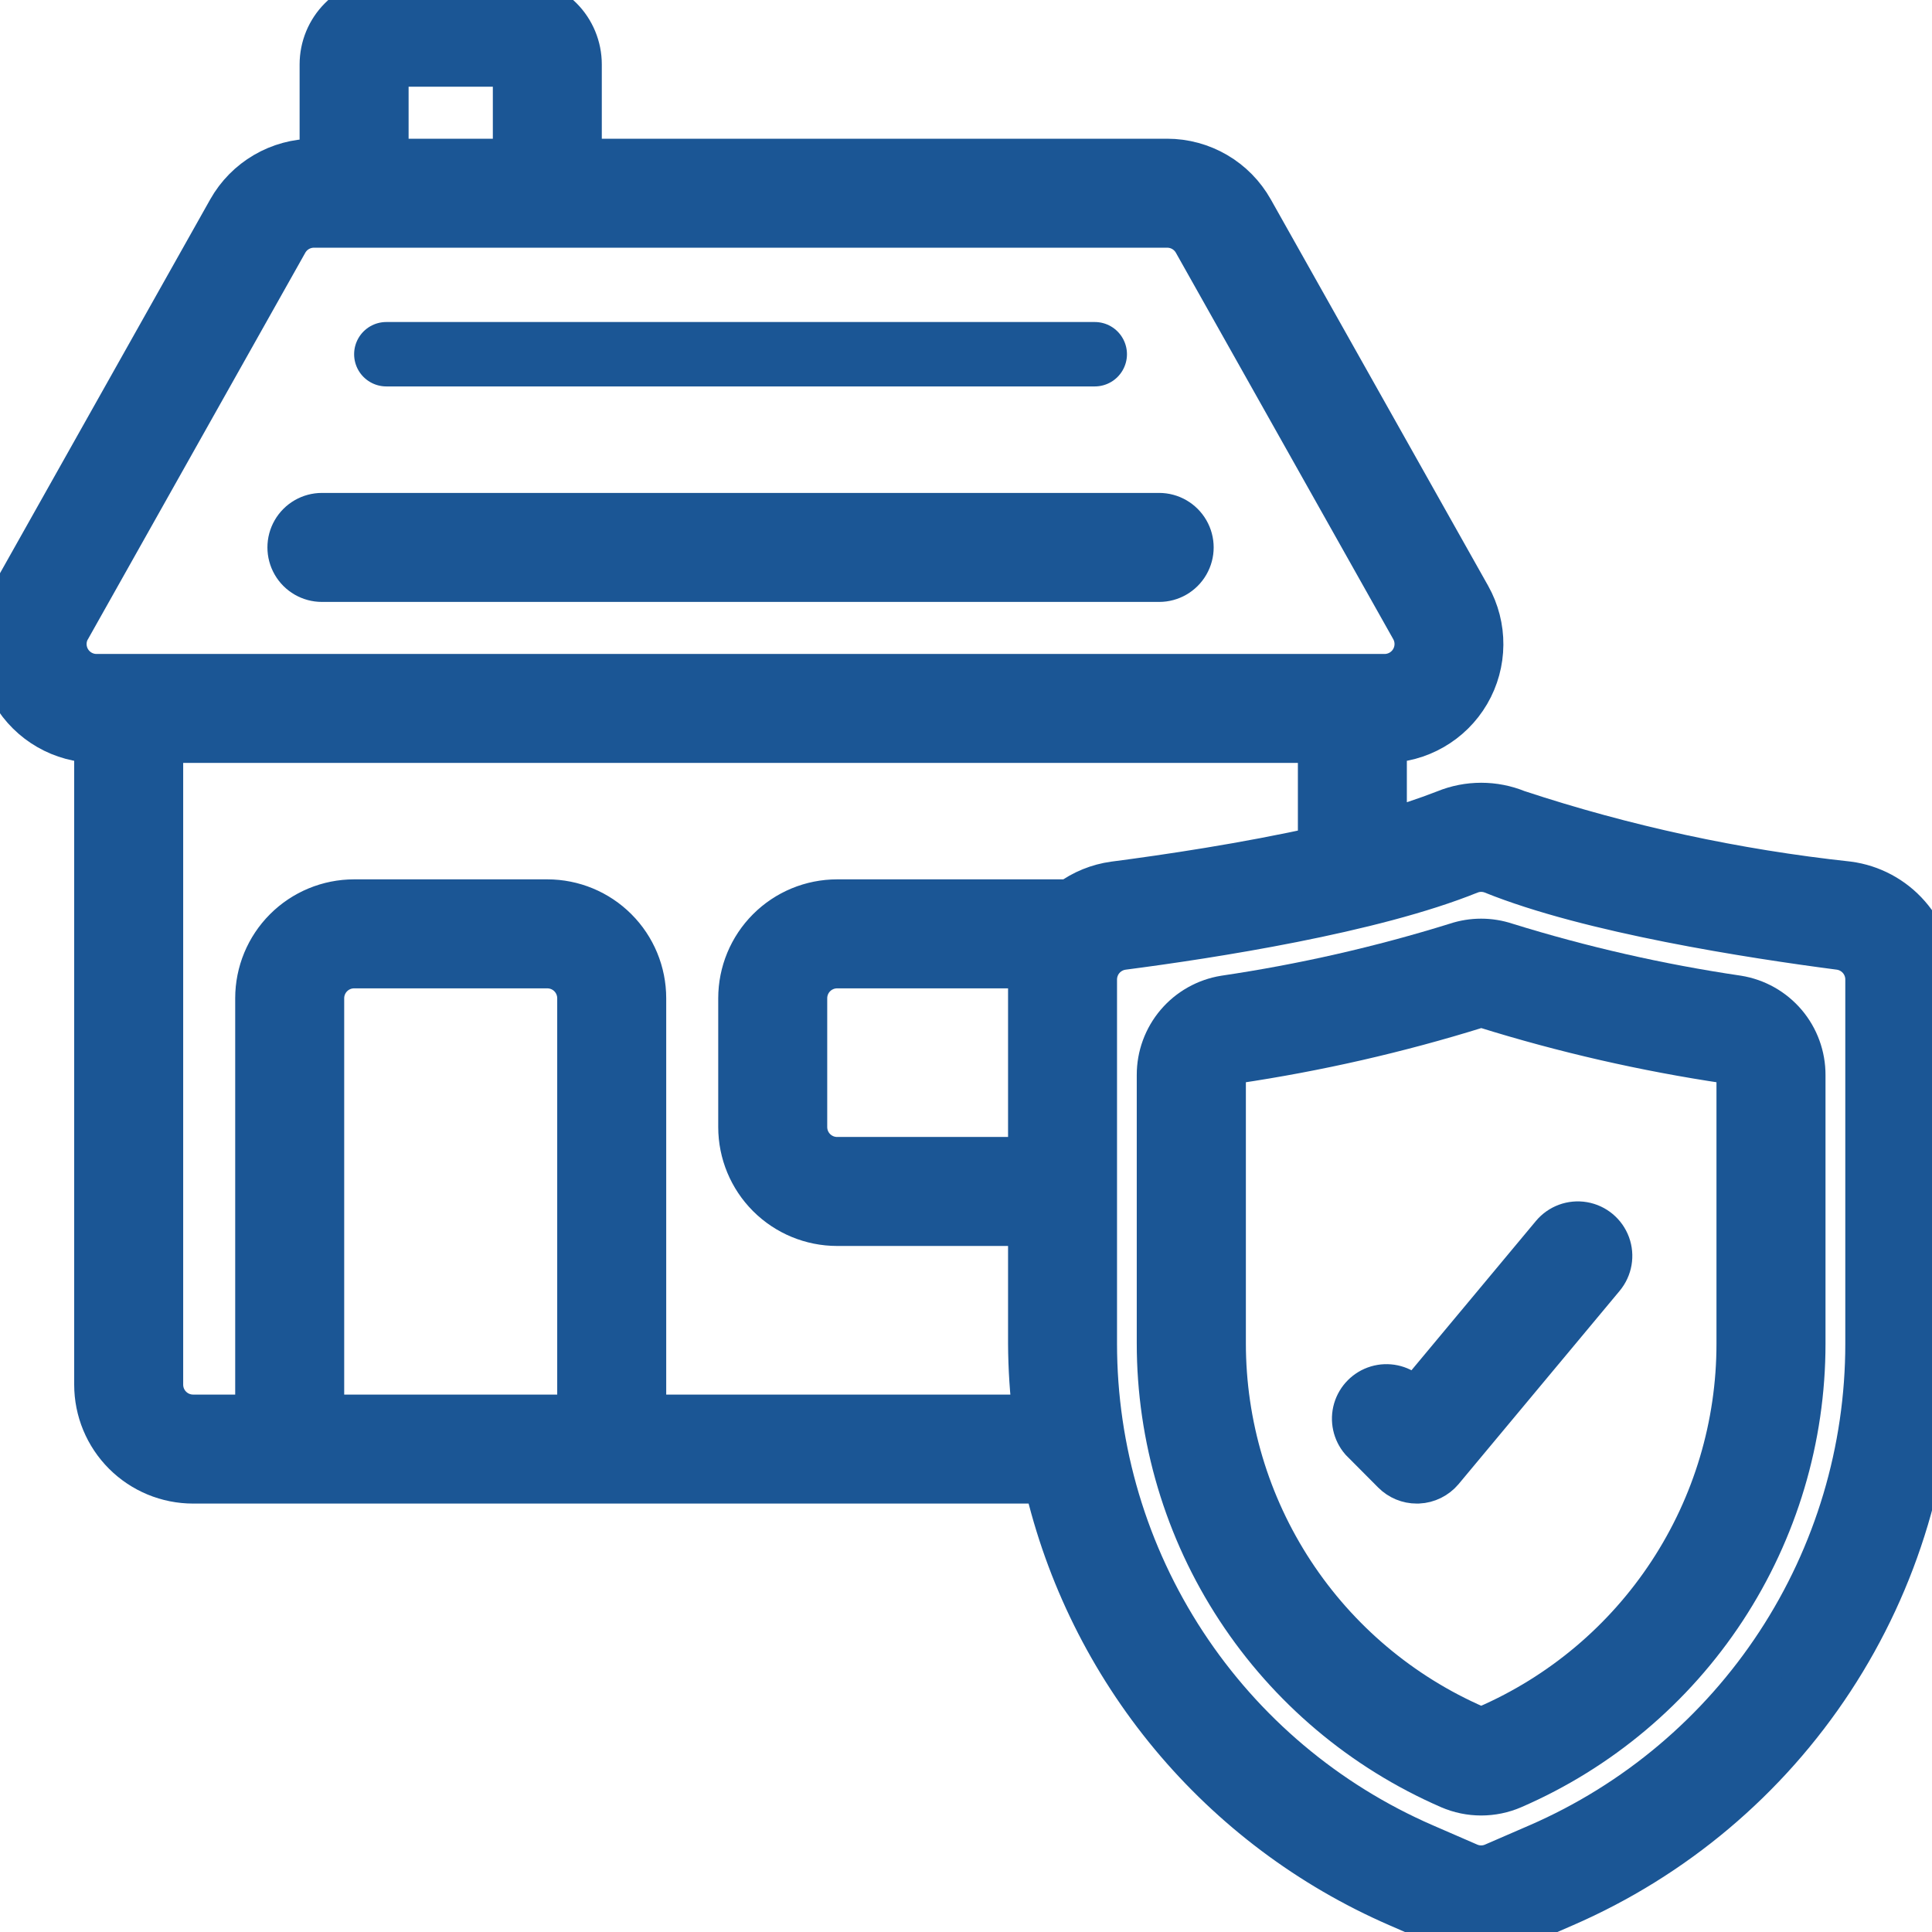 <svg width="65" height="65" viewBox="0 0 65 65" fill="none" xmlns="http://www.w3.org/2000/svg">
<path stroke="#1B5695"  stroke-width="1.5" d="M3.246 24.918V46.586C3.246 47.448 3.589 48.275 4.198 48.884C4.808 49.494 5.634 49.836 6.497 49.836H35.195C35.917 52.972 37.366 55.895 39.423 58.37C41.481 60.844 44.09 62.801 47.042 64.084L48.535 64.734C49.362 65.095 50.302 65.095 51.129 64.734L52.623 64.084C56.301 62.486 59.432 59.849 61.631 56.495C63.83 53.141 65.001 49.218 65 45.208V32.954C65 32.166 64.714 31.404 64.194 30.812C63.675 30.219 62.958 29.835 62.177 29.732C58.389 29.323 54.656 28.516 51.038 27.322C50.266 27.006 49.4 27.006 48.628 27.322C47.958 27.583 47.275 27.809 46.582 27.999V24.918C47.736 24.917 48.803 24.304 49.386 23.308C49.968 22.311 49.978 21.08 49.412 20.074L42.099 7.073C41.816 6.571 41.405 6.153 40.907 5.862C40.41 5.571 39.843 5.417 39.267 5.417H19.497V2.167C19.497 1.592 19.269 1.041 18.863 0.635C18.456 0.228 17.905 0 17.33 0H12.997C12.422 0 11.871 0.228 11.465 0.635C11.058 1.041 10.83 1.592 10.83 2.167V5.417H10.561C9.985 5.417 9.419 5.571 8.921 5.862C8.423 6.153 8.011 6.571 7.728 7.073L0.417 20.074H0.418C-0.148 21.08 -0.139 22.31 0.444 23.307C1.025 24.303 2.092 24.917 3.246 24.918L3.246 24.918ZM10.83 47.669V33.585C10.83 33.298 10.944 33.023 11.148 32.819C11.351 32.616 11.626 32.502 11.914 32.502H18.414C18.701 32.502 18.977 32.616 19.18 32.819C19.383 33.023 19.497 33.298 19.497 33.585V47.669H10.83ZM34.665 39.002H28.165C27.877 39.002 27.602 38.888 27.398 38.685C27.195 38.482 27.081 38.206 27.081 37.919V33.585C27.081 33.298 27.195 33.022 27.398 32.819C27.602 32.616 27.877 32.502 28.165 32.502H34.707C34.682 32.651 34.668 32.802 34.665 32.954L34.665 39.002ZM49.444 29.329C49.694 29.232 49.972 29.232 50.222 29.329C53.491 30.653 58.94 31.495 61.897 31.88V31.88C62.156 31.916 62.394 32.044 62.566 32.241C62.738 32.438 62.833 32.691 62.833 32.953V45.208C62.834 48.796 61.786 52.306 59.819 55.306C57.852 58.307 55.051 60.667 51.76 62.097L50.261 62.747H50.261C49.987 62.867 49.675 62.867 49.401 62.747L47.905 62.097H47.905C44.614 60.667 41.813 58.307 39.846 55.306C37.879 52.306 36.831 48.796 36.831 45.208V32.954C36.832 32.692 36.926 32.439 37.098 32.242C37.271 32.045 37.508 31.917 37.767 31.881C40.725 31.497 46.174 30.654 49.443 29.329L49.444 29.329ZM37.488 29.732C36.952 29.805 36.442 30.012 36.007 30.335H28.165C27.302 30.335 26.476 30.677 25.866 31.287C25.257 31.896 24.914 32.723 24.914 33.585V37.919C24.914 38.781 25.257 39.608 25.866 40.217C26.476 40.827 27.302 41.169 28.165 41.169H34.665V45.208C34.669 46.031 34.723 46.853 34.825 47.669H21.664V33.585C21.664 32.723 21.322 31.896 20.712 31.287C20.103 30.677 19.276 30.335 18.414 30.335H11.914C11.052 30.335 10.225 30.677 9.615 31.287C9.006 31.896 8.663 32.723 8.663 33.585V47.669H6.497C6.209 47.669 5.934 47.555 5.731 47.352C5.527 47.149 5.413 46.873 5.413 46.586V24.918H44.416V28.549C41.915 29.108 39.249 29.503 37.488 29.732ZM12.997 2.167H17.331V5.417H12.997V2.167ZM2.306 21.137L9.617 8.136C9.711 7.969 9.848 7.829 10.014 7.732C10.18 7.635 10.369 7.584 10.561 7.584H39.271C39.464 7.584 39.652 7.635 39.818 7.732C39.984 7.83 40.121 7.969 40.215 8.136L47.528 21.137C47.717 21.473 47.713 21.884 47.518 22.216C47.324 22.548 46.967 22.752 46.582 22.752H3.246C2.862 22.751 2.506 22.547 2.312 22.215C2.118 21.883 2.114 21.473 2.303 21.137L2.306 21.137Z" fill="#1B5695"/>
<path stroke="#1B5695"  stroke-width="1.5" d="M48.768 60.107L48.779 60.112V60.112C49.451 60.403 50.214 60.403 50.886 60.112C53.792 58.852 56.267 56.77 58.005 54.121C59.742 51.472 60.668 48.374 60.667 45.206V36.173C60.67 35.547 60.449 34.939 60.044 34.461C59.638 33.983 59.075 33.666 58.456 33.567C55.815 33.177 53.207 32.583 50.656 31.791C50.12 31.613 49.541 31.613 49.005 31.791C46.455 32.584 43.846 33.177 41.205 33.568C40.587 33.667 40.025 33.984 39.62 34.46C39.215 34.937 38.993 35.543 38.995 36.168V45.19C38.993 48.358 39.917 51.457 41.654 54.107C43.39 56.757 45.863 58.842 48.767 60.106L48.768 60.107ZM41.166 36.174C41.163 35.943 41.329 35.745 41.557 35.707C44.312 35.298 47.032 34.677 49.691 33.849C49.737 33.833 49.785 33.825 49.833 33.825C49.881 33.825 49.929 33.832 49.975 33.847C52.635 34.676 55.355 35.298 58.11 35.707C58.337 35.745 58.502 35.943 58.499 36.174V45.206C58.5 47.952 57.698 50.638 56.191 52.933C54.685 55.228 52.541 57.033 50.022 58.125C49.919 58.171 49.804 58.179 49.697 58.15L49.686 58.145L49.634 58.12V58.12C47.117 57.024 44.975 55.217 43.471 52.921C41.967 50.625 41.166 47.94 41.166 45.195L41.166 36.174Z" fill="#1B5695"/><path d="M12.997 13.001H36.832C37.219 13.001 37.577 12.794 37.77 12.459C37.964 12.124 37.964 11.711 37.77 11.376C37.577 11.04 37.219 10.834 36.832 10.834H12.997C12.61 10.834 12.253 11.04 12.059 11.376C11.866 11.711 11.866 12.124 12.059 12.459C12.253 12.794 12.61 13.001 12.997 13.001Z" fill="#1B5695"/>
<path stroke="#1B5695"  stroke-width="1.5" d="M10.831 19.501H38.999C39.386 19.501 39.743 19.295 39.937 18.959C40.131 18.624 40.131 18.211 39.937 17.876C39.743 17.541 39.386 17.334 38.999 17.334H10.831C10.444 17.334 10.086 17.541 9.892 17.876C9.699 18.211 9.699 18.624 9.892 18.959C10.086 19.295 10.444 19.501 10.831 19.501Z" fill="#1B5695"/>
<path stroke="#1B5695"  stroke-width="1.5" d="M46.901 49.519C47.104 49.722 47.379 49.837 47.666 49.836H47.715C48.019 49.822 48.303 49.681 48.499 49.448L53.916 42.948C54.164 42.65 54.235 42.243 54.101 41.879C53.967 41.516 53.65 41.251 53.268 41.185C52.886 41.119 52.498 41.262 52.25 41.559L47.591 47.148L47.348 46.905C47.068 46.666 46.687 46.586 46.335 46.691C45.983 46.797 45.709 47.073 45.605 47.425C45.502 47.778 45.585 48.158 45.824 48.437L46.901 49.519Z" fill="#1B5695"/>
</svg>
